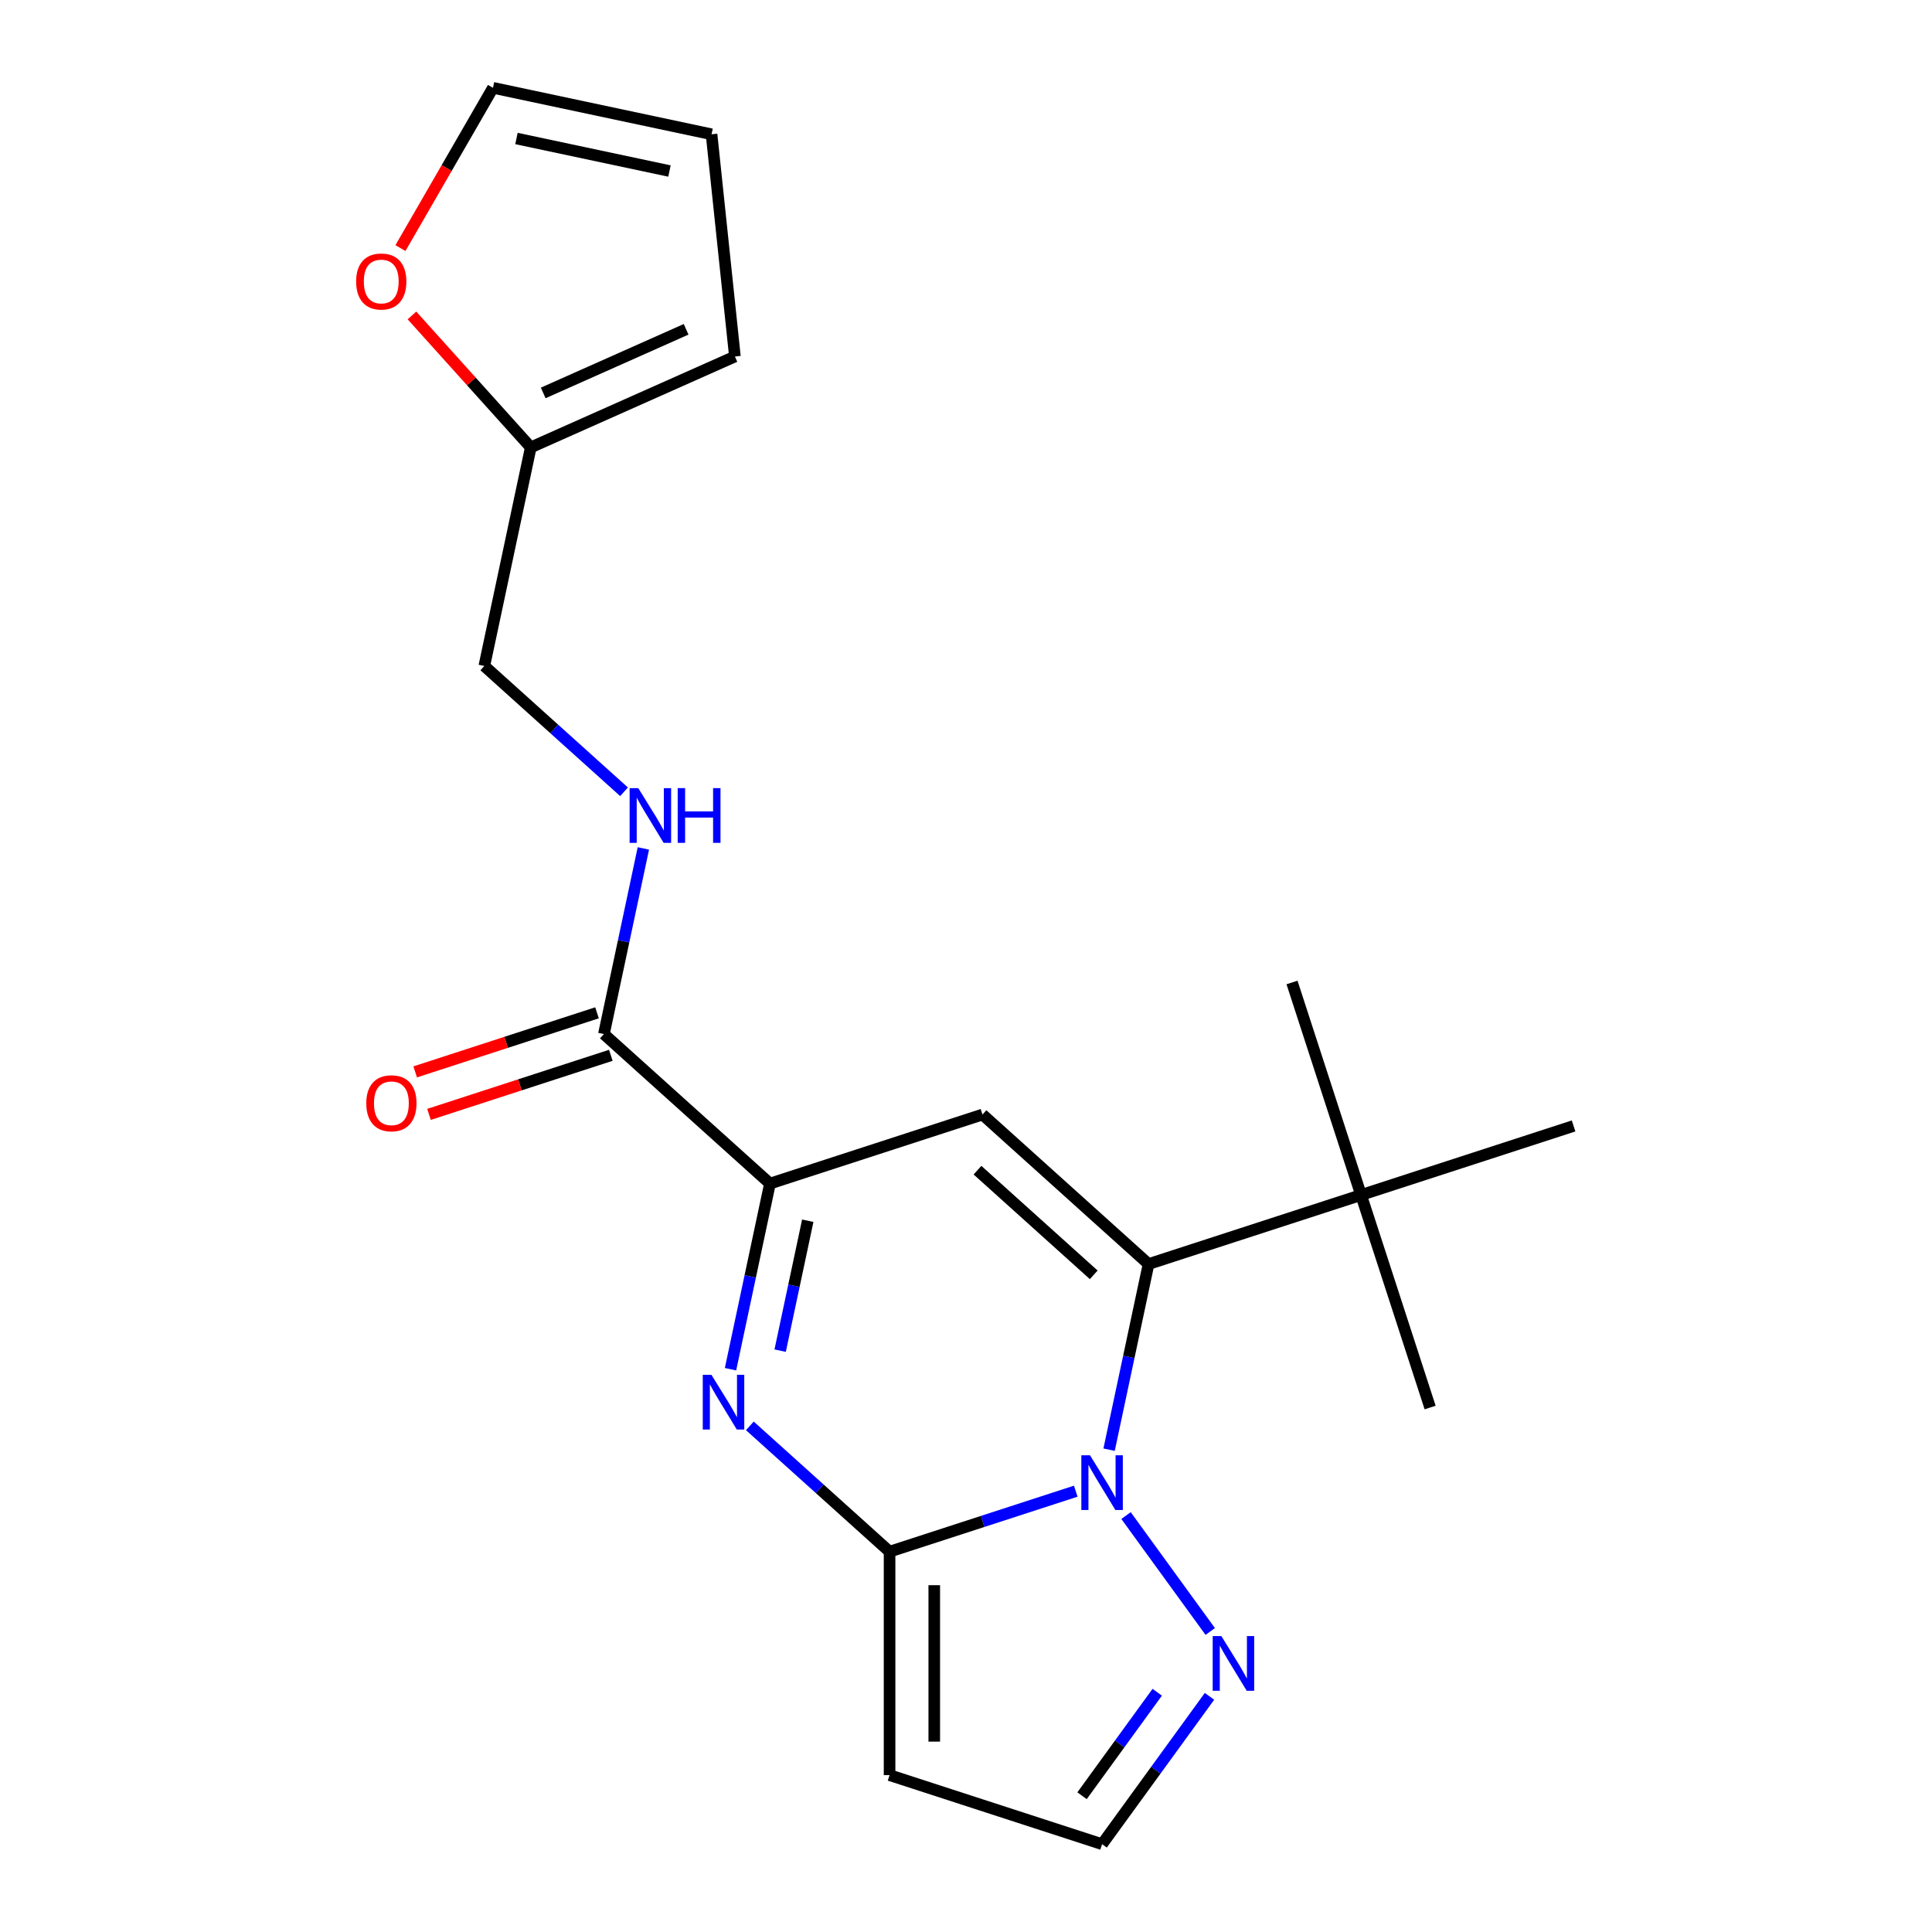 <?xml version='1.0' encoding='iso-8859-1'?>
<svg version='1.1' baseProfile='full'
              xmlns='http://www.w3.org/2000/svg'
                      xmlns:rdkit='http://www.rdkit.org/xml'
                      xmlns:xlink='http://www.w3.org/1999/xlink'
                  xml:space='preserve'
width='1000px' height='1000px' viewBox='0 0 1000 1000'>
<!-- END OF HEADER -->
<rect style='opacity:1.0;fill:#FFFFFF;stroke:none' width='1000' height='1000' x='0' y='0'> </rect>
<path class='bond-0' d='M 556.808,771.833 L 508.624,787.489' style='fill:none;fill-rule:evenodd;stroke:#0000FF;stroke-width:6px;stroke-linecap:butt;stroke-linejoin:miter;stroke-opacity:1' />
<path class='bond-0' d='M 508.624,787.489 L 460.44,803.144' style='fill:none;fill-rule:evenodd;stroke:#000000;stroke-width:6px;stroke-linecap:butt;stroke-linejoin:miter;stroke-opacity:1' />
<path class='bond-1' d='M 574.064,750.352 L 584.275,702.311' style='fill:none;fill-rule:evenodd;stroke:#0000FF;stroke-width:6px;stroke-linecap:butt;stroke-linejoin:miter;stroke-opacity:1' />
<path class='bond-1' d='M 584.275,702.311 L 594.487,654.271' style='fill:none;fill-rule:evenodd;stroke:#000000;stroke-width:6px;stroke-linecap:butt;stroke-linejoin:miter;stroke-opacity:1' />
<path class='bond-5' d='M 582.828,784.455 L 626.417,844.45' style='fill:none;fill-rule:evenodd;stroke:#0000FF;stroke-width:6px;stroke-linecap:butt;stroke-linejoin:miter;stroke-opacity:1' />
<path class='bond-2' d='M 460.44,803.144 L 424.28,770.585' style='fill:none;fill-rule:evenodd;stroke:#000000;stroke-width:6px;stroke-linecap:butt;stroke-linejoin:miter;stroke-opacity:1' />
<path class='bond-2' d='M 424.28,770.585 L 388.119,738.027' style='fill:none;fill-rule:evenodd;stroke:#0000FF;stroke-width:6px;stroke-linecap:butt;stroke-linejoin:miter;stroke-opacity:1' />
<path class='bond-6' d='M 460.44,803.144 L 460.44,918.805' style='fill:none;fill-rule:evenodd;stroke:#000000;stroke-width:6px;stroke-linecap:butt;stroke-linejoin:miter;stroke-opacity:1' />
<path class='bond-6' d='M 483.572,820.493 L 483.572,901.456' style='fill:none;fill-rule:evenodd;stroke:#000000;stroke-width:6px;stroke-linecap:butt;stroke-linejoin:miter;stroke-opacity:1' />
<path class='bond-3' d='M 594.487,654.271 L 508.534,576.879' style='fill:none;fill-rule:evenodd;stroke:#000000;stroke-width:6px;stroke-linecap:butt;stroke-linejoin:miter;stroke-opacity:1' />
<path class='bond-3' d='M 566.115,659.853 L 505.949,605.678' style='fill:none;fill-rule:evenodd;stroke:#000000;stroke-width:6px;stroke-linecap:butt;stroke-linejoin:miter;stroke-opacity:1' />
<path class='bond-8' d='M 594.487,654.271 L 704.486,618.53' style='fill:none;fill-rule:evenodd;stroke:#000000;stroke-width:6px;stroke-linecap:butt;stroke-linejoin:miter;stroke-opacity:1' />
<path class='bond-22' d='M 378.112,708.701 L 388.324,660.661' style='fill:none;fill-rule:evenodd;stroke:#0000FF;stroke-width:6px;stroke-linecap:butt;stroke-linejoin:miter;stroke-opacity:1' />
<path class='bond-22' d='M 388.324,660.661 L 398.535,612.62' style='fill:none;fill-rule:evenodd;stroke:#000000;stroke-width:6px;stroke-linecap:butt;stroke-linejoin:miter;stroke-opacity:1' />
<path class='bond-22' d='M 403.802,699.098 L 410.95,665.47' style='fill:none;fill-rule:evenodd;stroke:#0000FF;stroke-width:6px;stroke-linecap:butt;stroke-linejoin:miter;stroke-opacity:1' />
<path class='bond-22' d='M 410.95,665.47 L 418.098,631.842' style='fill:none;fill-rule:evenodd;stroke:#000000;stroke-width:6px;stroke-linecap:butt;stroke-linejoin:miter;stroke-opacity:1' />
<path class='bond-4' d='M 508.534,576.879 L 398.535,612.62' style='fill:none;fill-rule:evenodd;stroke:#000000;stroke-width:6px;stroke-linecap:butt;stroke-linejoin:miter;stroke-opacity:1' />
<path class='bond-7' d='M 398.535,612.62 L 312.583,535.228' style='fill:none;fill-rule:evenodd;stroke:#000000;stroke-width:6px;stroke-linecap:butt;stroke-linejoin:miter;stroke-opacity:1' />
<path class='bond-10' d='M 626.034,878.026 L 598.237,916.286' style='fill:none;fill-rule:evenodd;stroke:#0000FF;stroke-width:6px;stroke-linecap:butt;stroke-linejoin:miter;stroke-opacity:1' />
<path class='bond-10' d='M 598.237,916.286 L 570.439,954.545' style='fill:none;fill-rule:evenodd;stroke:#000000;stroke-width:6px;stroke-linecap:butt;stroke-linejoin:miter;stroke-opacity:1' />
<path class='bond-10' d='M 598.981,875.907 L 579.523,902.689' style='fill:none;fill-rule:evenodd;stroke:#0000FF;stroke-width:6px;stroke-linecap:butt;stroke-linejoin:miter;stroke-opacity:1' />
<path class='bond-10' d='M 579.523,902.689 L 560.064,929.471' style='fill:none;fill-rule:evenodd;stroke:#000000;stroke-width:6px;stroke-linecap:butt;stroke-linejoin:miter;stroke-opacity:1' />
<path class='bond-21' d='M 460.44,918.805 L 570.439,954.545' style='fill:none;fill-rule:evenodd;stroke:#000000;stroke-width:6px;stroke-linecap:butt;stroke-linejoin:miter;stroke-opacity:1' />
<path class='bond-9' d='M 312.583,535.228 L 322.794,487.188' style='fill:none;fill-rule:evenodd;stroke:#000000;stroke-width:6px;stroke-linecap:butt;stroke-linejoin:miter;stroke-opacity:1' />
<path class='bond-9' d='M 322.794,487.188 L 333.005,439.147' style='fill:none;fill-rule:evenodd;stroke:#0000FF;stroke-width:6px;stroke-linecap:butt;stroke-linejoin:miter;stroke-opacity:1' />
<path class='bond-13' d='M 309.009,524.228 L 261.955,539.517' style='fill:none;fill-rule:evenodd;stroke:#000000;stroke-width:6px;stroke-linecap:butt;stroke-linejoin:miter;stroke-opacity:1' />
<path class='bond-13' d='M 261.955,539.517 L 214.901,554.806' style='fill:none;fill-rule:evenodd;stroke:#FF0000;stroke-width:6px;stroke-linecap:butt;stroke-linejoin:miter;stroke-opacity:1' />
<path class='bond-13' d='M 316.157,546.228 L 269.103,561.517' style='fill:none;fill-rule:evenodd;stroke:#000000;stroke-width:6px;stroke-linecap:butt;stroke-linejoin:miter;stroke-opacity:1' />
<path class='bond-13' d='M 269.103,561.517 L 222.049,576.806' style='fill:none;fill-rule:evenodd;stroke:#FF0000;stroke-width:6px;stroke-linecap:butt;stroke-linejoin:miter;stroke-opacity:1' />
<path class='bond-18' d='M 704.486,618.53 L 668.745,508.531' style='fill:none;fill-rule:evenodd;stroke:#000000;stroke-width:6px;stroke-linecap:butt;stroke-linejoin:miter;stroke-opacity:1' />
<path class='bond-19' d='M 704.486,618.53 L 740.227,728.529' style='fill:none;fill-rule:evenodd;stroke:#000000;stroke-width:6px;stroke-linecap:butt;stroke-linejoin:miter;stroke-opacity:1' />
<path class='bond-20' d='M 704.486,618.53 L 814.485,582.789' style='fill:none;fill-rule:evenodd;stroke:#000000;stroke-width:6px;stroke-linecap:butt;stroke-linejoin:miter;stroke-opacity:1' />
<path class='bond-17' d='M 322.998,409.822 L 286.838,377.263' style='fill:none;fill-rule:evenodd;stroke:#0000FF;stroke-width:6px;stroke-linecap:butt;stroke-linejoin:miter;stroke-opacity:1' />
<path class='bond-17' d='M 286.838,377.263 L 250.678,344.704' style='fill:none;fill-rule:evenodd;stroke:#000000;stroke-width:6px;stroke-linecap:butt;stroke-linejoin:miter;stroke-opacity:1' />
<path class='bond-11' d='M 274.725,231.571 L 250.678,344.704' style='fill:none;fill-rule:evenodd;stroke:#000000;stroke-width:6px;stroke-linecap:butt;stroke-linejoin:miter;stroke-opacity:1' />
<path class='bond-12' d='M 274.725,231.571 L 243.975,197.42' style='fill:none;fill-rule:evenodd;stroke:#000000;stroke-width:6px;stroke-linecap:butt;stroke-linejoin:miter;stroke-opacity:1' />
<path class='bond-12' d='M 243.975,197.42 L 213.225,163.268' style='fill:none;fill-rule:evenodd;stroke:#FF0000;stroke-width:6px;stroke-linecap:butt;stroke-linejoin:miter;stroke-opacity:1' />
<path class='bond-14' d='M 274.725,231.571 L 380.386,184.528' style='fill:none;fill-rule:evenodd;stroke:#000000;stroke-width:6px;stroke-linecap:butt;stroke-linejoin:miter;stroke-opacity:1' />
<path class='bond-14' d='M 281.165,203.383 L 355.128,170.452' style='fill:none;fill-rule:evenodd;stroke:#000000;stroke-width:6px;stroke-linecap:butt;stroke-linejoin:miter;stroke-opacity:1' />
<path class='bond-15' d='M 207.27,128.408 L 231.217,86.931' style='fill:none;fill-rule:evenodd;stroke:#FF0000;stroke-width:6px;stroke-linecap:butt;stroke-linejoin:miter;stroke-opacity:1' />
<path class='bond-15' d='M 231.217,86.931 L 255.163,45.455' style='fill:none;fill-rule:evenodd;stroke:#000000;stroke-width:6px;stroke-linecap:butt;stroke-linejoin:miter;stroke-opacity:1' />
<path class='bond-16' d='M 380.386,184.528 L 368.296,69.502' style='fill:none;fill-rule:evenodd;stroke:#000000;stroke-width:6px;stroke-linecap:butt;stroke-linejoin:miter;stroke-opacity:1' />
<path class='bond-23' d='M 255.163,45.455 L 368.296,69.502' style='fill:none;fill-rule:evenodd;stroke:#000000;stroke-width:6px;stroke-linecap:butt;stroke-linejoin:miter;stroke-opacity:1' />
<path class='bond-23' d='M 267.324,71.688 L 346.516,88.521' style='fill:none;fill-rule:evenodd;stroke:#000000;stroke-width:6px;stroke-linecap:butt;stroke-linejoin:miter;stroke-opacity:1' />
<path  class='atom-0' d='M 564.179 753.243
L 573.459 768.243
Q 574.379 769.723, 575.859 772.403
Q 577.339 775.083, 577.419 775.243
L 577.419 753.243
L 581.179 753.243
L 581.179 781.563
L 577.299 781.563
L 567.339 765.163
Q 566.179 763.243, 564.939 761.043
Q 563.739 758.843, 563.379 758.163
L 563.379 781.563
L 559.699 781.563
L 559.699 753.243
L 564.179 753.243
' fill='#0000FF'/>
<path  class='atom-3' d='M 368.228 711.593
L 377.508 726.593
Q 378.428 728.073, 379.908 730.753
Q 381.388 733.433, 381.468 733.593
L 381.468 711.593
L 385.228 711.593
L 385.228 739.913
L 381.348 739.913
L 371.388 723.513
Q 370.228 721.593, 368.988 719.393
Q 367.788 717.193, 367.428 716.513
L 367.428 739.913
L 363.748 739.913
L 363.748 711.593
L 368.228 711.593
' fill='#0000FF'/>
<path  class='atom-6' d='M 632.163 846.814
L 641.443 861.814
Q 642.363 863.294, 643.843 865.974
Q 645.323 868.654, 645.403 868.814
L 645.403 846.814
L 649.163 846.814
L 649.163 875.134
L 645.283 875.134
L 635.323 858.734
Q 634.163 856.814, 632.923 854.614
Q 631.723 852.414, 631.363 851.734
L 631.363 875.134
L 627.683 875.134
L 627.683 846.814
L 632.163 846.814
' fill='#0000FF'/>
<path  class='atom-10' d='M 330.37 407.936
L 339.65 422.936
Q 340.57 424.416, 342.05 427.096
Q 343.53 429.776, 343.61 429.936
L 343.61 407.936
L 347.37 407.936
L 347.37 436.256
L 343.49 436.256
L 333.53 419.856
Q 332.37 417.936, 331.13 415.736
Q 329.93 413.536, 329.57 412.856
L 329.57 436.256
L 325.89 436.256
L 325.89 407.936
L 330.37 407.936
' fill='#0000FF'/>
<path  class='atom-10' d='M 350.77 407.936
L 354.61 407.936
L 354.61 419.976
L 369.09 419.976
L 369.09 407.936
L 372.93 407.936
L 372.93 436.256
L 369.09 436.256
L 369.09 423.176
L 354.61 423.176
L 354.61 436.256
L 350.77 436.256
L 350.77 407.936
' fill='#0000FF'/>
<path  class='atom-13' d='M 184.333 145.699
Q 184.333 138.899, 187.693 135.099
Q 191.053 131.299, 197.333 131.299
Q 203.613 131.299, 206.973 135.099
Q 210.333 138.899, 210.333 145.699
Q 210.333 152.579, 206.933 156.499
Q 203.533 160.379, 197.333 160.379
Q 191.093 160.379, 187.693 156.499
Q 184.333 152.619, 184.333 145.699
M 197.333 157.179
Q 201.653 157.179, 203.973 154.299
Q 206.333 151.379, 206.333 145.699
Q 206.333 140.139, 203.973 137.339
Q 201.653 134.499, 197.333 134.499
Q 193.013 134.499, 190.653 137.299
Q 188.333 140.099, 188.333 145.699
Q 188.333 151.419, 190.653 154.299
Q 193.013 157.179, 197.333 157.179
' fill='#FF0000'/>
<path  class='atom-14' d='M 189.584 571.049
Q 189.584 564.249, 192.944 560.449
Q 196.304 556.649, 202.584 556.649
Q 208.864 556.649, 212.224 560.449
Q 215.584 564.249, 215.584 571.049
Q 215.584 577.929, 212.184 581.849
Q 208.784 585.729, 202.584 585.729
Q 196.344 585.729, 192.944 581.849
Q 189.584 577.969, 189.584 571.049
M 202.584 582.529
Q 206.904 582.529, 209.224 579.649
Q 211.584 576.729, 211.584 571.049
Q 211.584 565.489, 209.224 562.689
Q 206.904 559.849, 202.584 559.849
Q 198.264 559.849, 195.904 562.649
Q 193.584 565.449, 193.584 571.049
Q 193.584 576.769, 195.904 579.649
Q 198.264 582.529, 202.584 582.529
' fill='#FF0000'/>
</svg>
